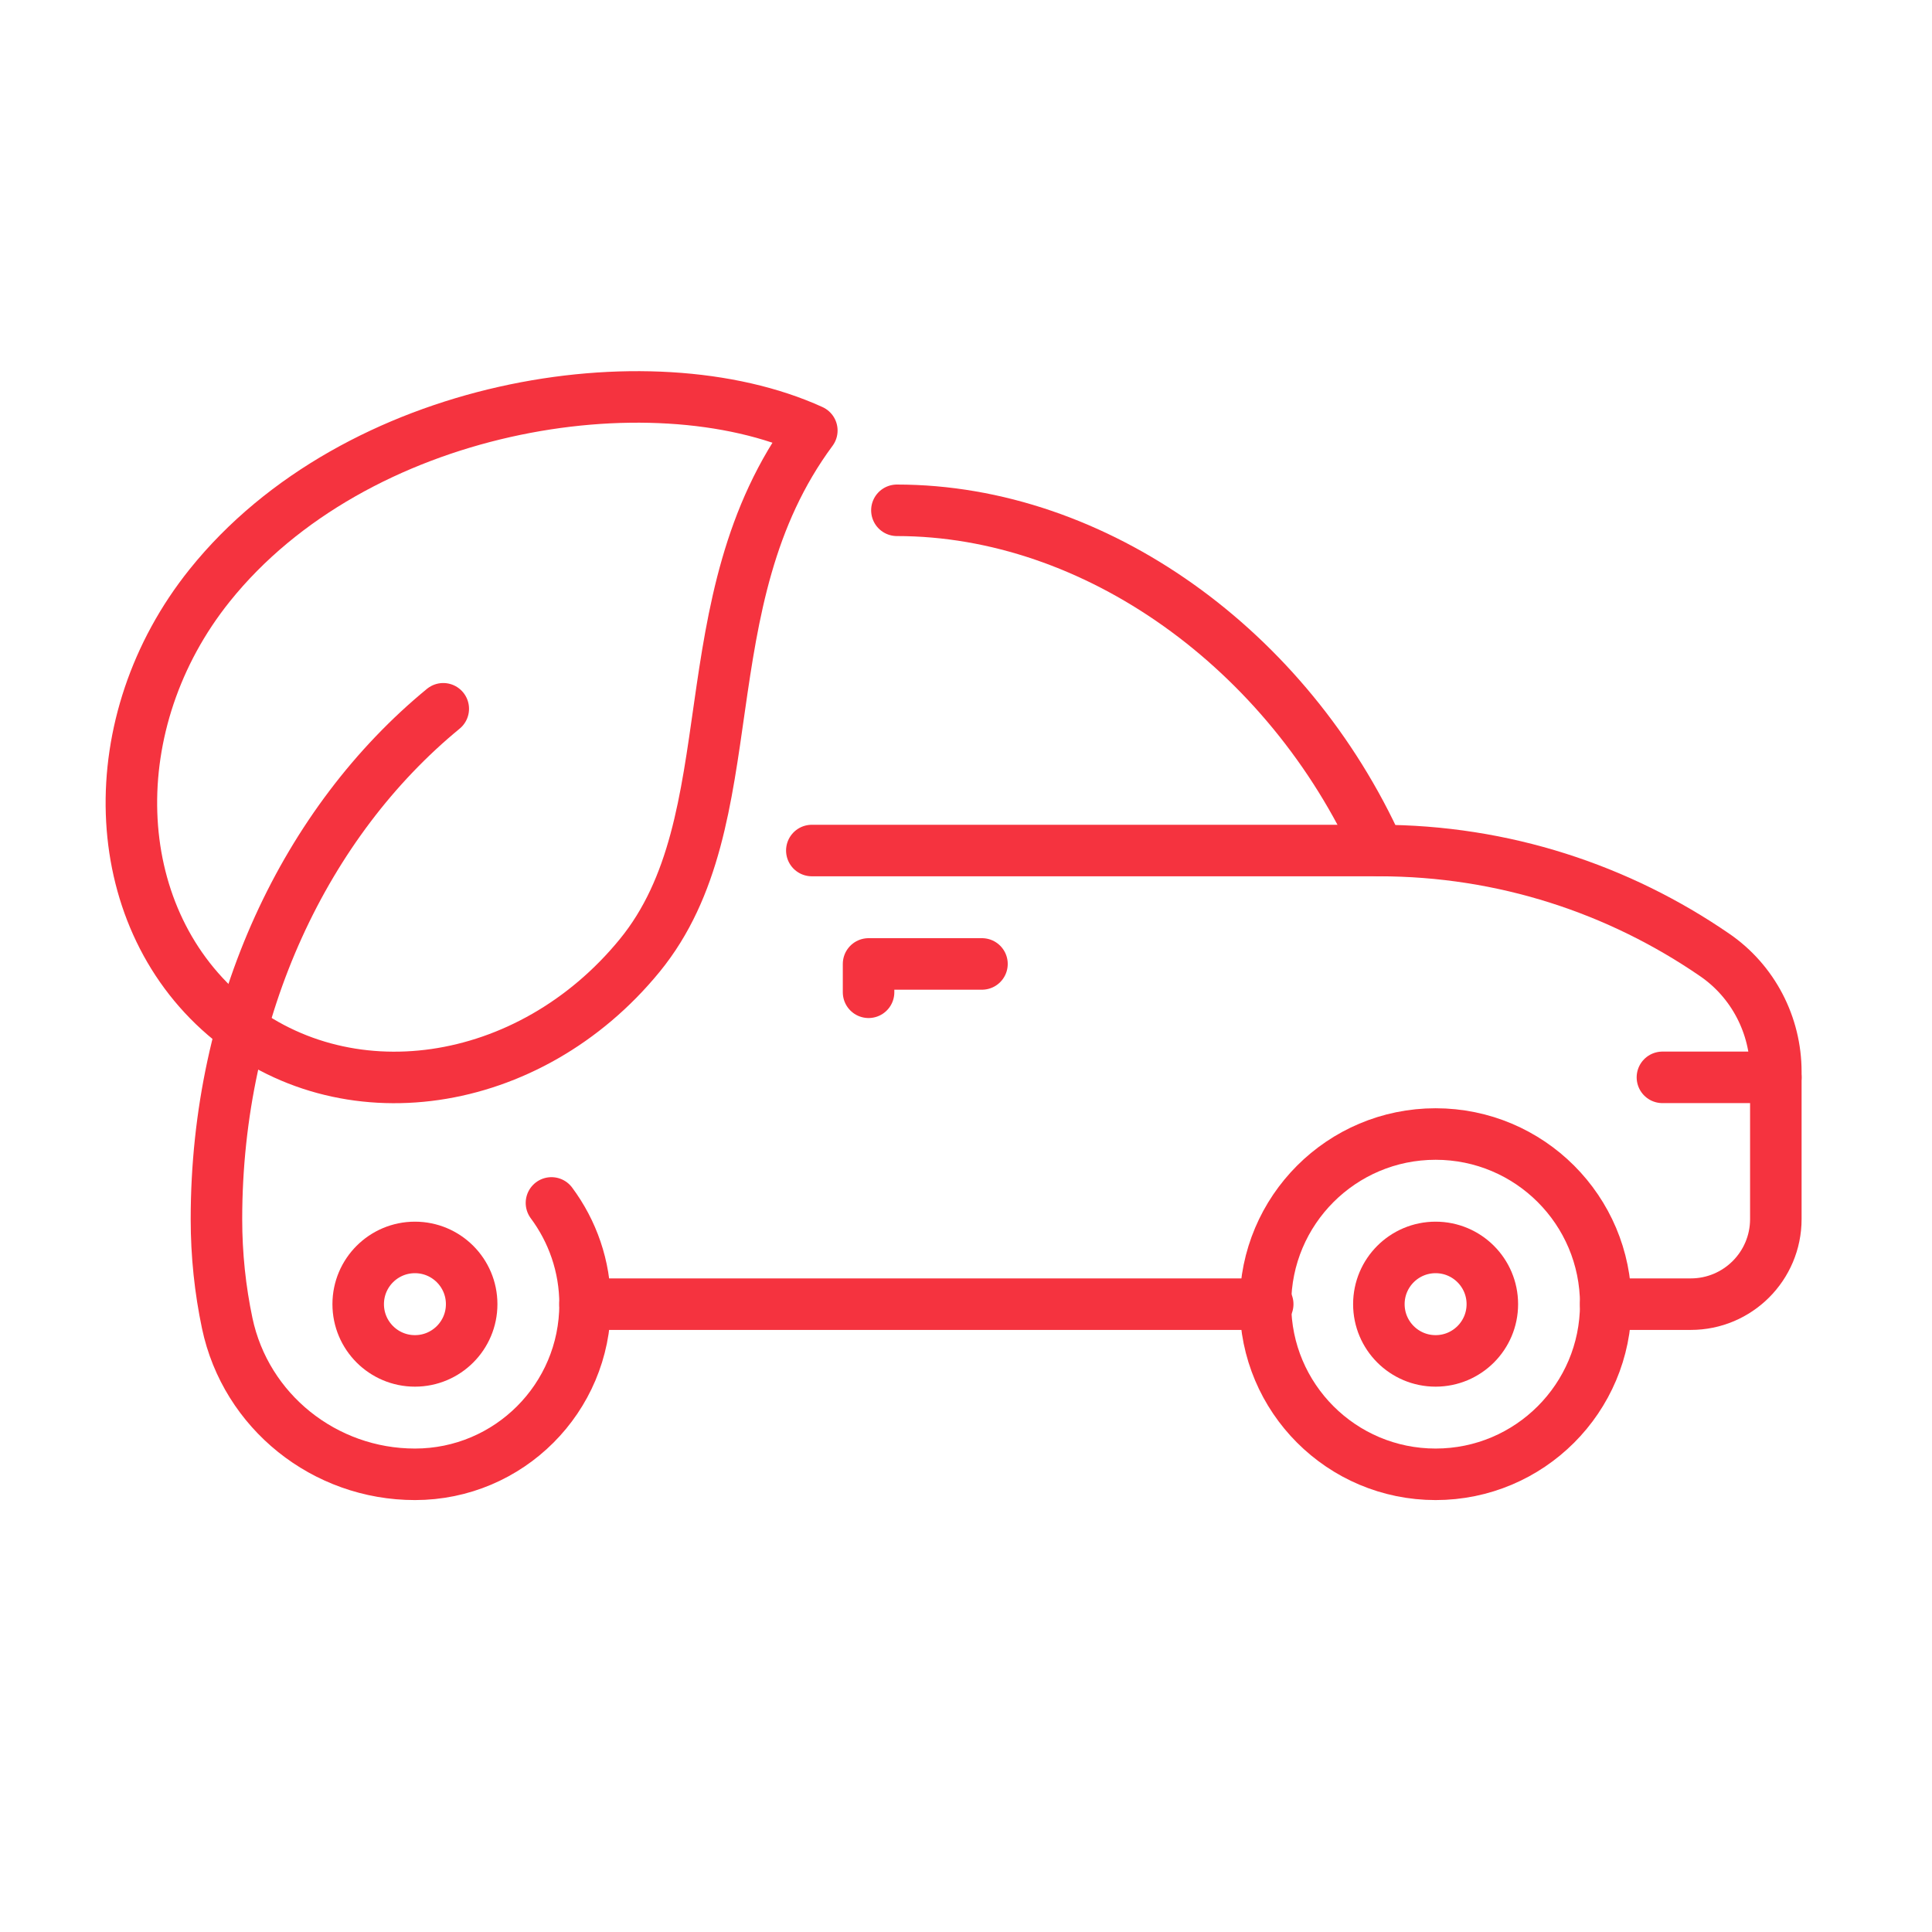 <svg xmlns="http://www.w3.org/2000/svg" id="Layer_1" viewBox="0 0 300 300"><defs><style>      .st0 {        fill: none;        stroke: #f5333f;        stroke-linecap: round;        stroke-linejoin: round;        stroke-width: 8px;      }    </style></defs><path class="st0" d="M126.06,66.85c-25.22-11.49-70.83-4.22-93.5,24.05-16.98,21.17-16.14,50.9,2.3,66.77,18.44,15.87,47.31,11.7,64.48-9.31,17.17-21.01,6.97-54.84,26.72-81.51Z"></path><line class="st0" x1="90.84" y1="202.51" x2="196.85" y2="202.51"></line><circle class="st0" cx="222.92" cy="202.51" r="26.42"></circle><circle class="st0" cx="222.92" cy="202.51" r="8.81"></circle><circle class="st0" cx="64.43" cy="202.51" r="8.81"></circle><path class="st0" d="M139.27,79.24c30.82,0,60.78,21.62,74.84,52.83"></path><path class="st0" d="M126.06,132.07h88.05c19.38,0,37.33,6.02,52.17,16.23,5.95,4.09,9.47,10.9,9.47,18.12v22.88c0,7.29-5.91,13.21-13.21,13.21h-13.21"></path><line class="st0" x1="258.14" y1="167.29" x2="275.75" y2="167.29"></line><path class="st0" d="M68.83,110.06c-21.27,17.47-35.22,46.42-35.22,79.25,0,5.56.58,10.97,1.67,16.15,2.89,13.72,15.13,23.47,29.15,23.47h0c14.59,0,26.42-11.83,26.42-26.42,0-5.9-1.96-11.33-5.22-15.72"></path><polyline class="st0" points="152.48 149.68 134.87 149.68 134.87 154.08"></polyline></svg>